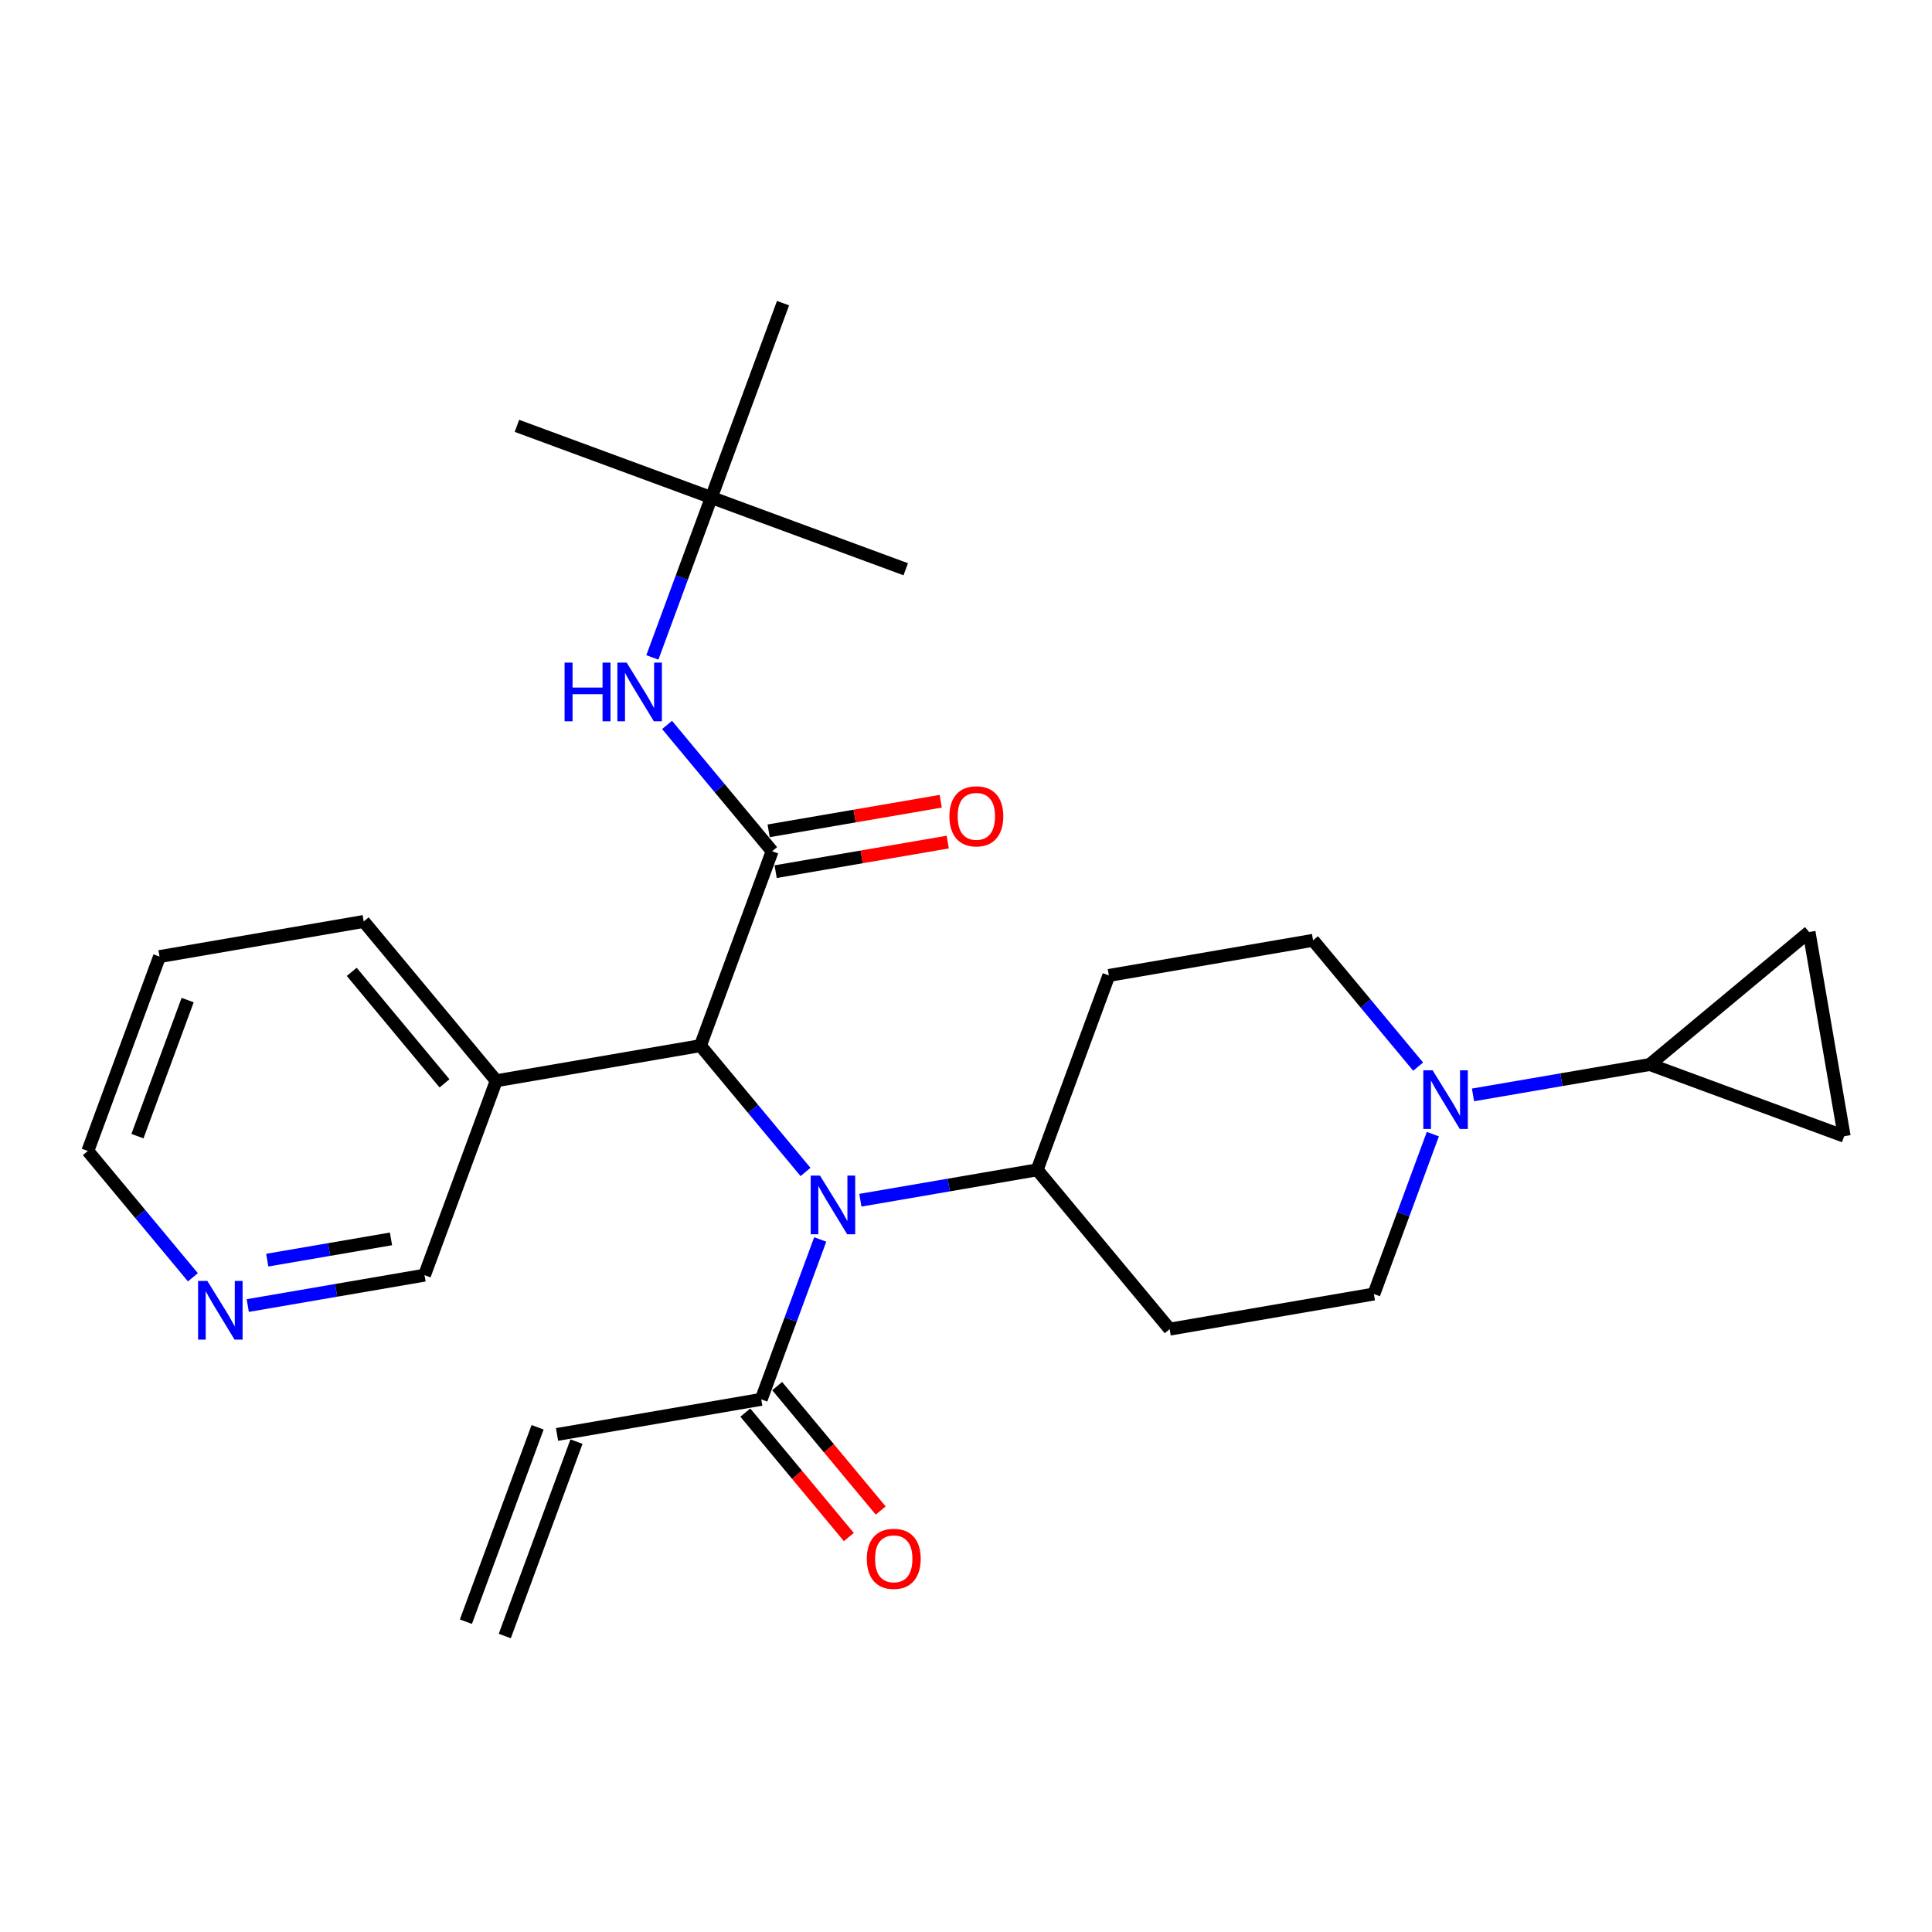 <?xml version='1.0' encoding='iso-8859-1'?>
<svg version='1.1' baseProfile='full'
              xmlns='http://www.w3.org/2000/svg'
                      xmlns:rdkit='http://www.rdkit.org/xml'
                      xmlns:xlink='http://www.w3.org/1999/xlink'
                  xml:space='preserve'
width='300px' height='300px' viewBox='0 0 300 300'>
<!-- END OF HEADER -->
<rect style='opacity:1.0;fill:#FFFFFF;stroke:none' width='300' height='300' x='0' y='0'> </rect>
<rect style='opacity:1.0;fill:#FFFFFF;stroke:none' width='300' height='300' x='0' y='0'> </rect>
<path class='bond-0 atom-0 atom-1' d='M 78.382,254.041 L 89.516,223.854' style='fill:none;fill-rule:evenodd;stroke:#000000;stroke-width:2.0px;stroke-linecap:butt;stroke-linejoin:miter;stroke-opacity:1' />
<path class='bond-0 atom-0 atom-1' d='M 72.345,251.815 L 83.478,221.628' style='fill:none;fill-rule:evenodd;stroke:#000000;stroke-width:2.0px;stroke-linecap:butt;stroke-linejoin:miter;stroke-opacity:1' />
<path class='bond-1 atom-1 atom-2' d='M 86.497,222.741 L 118.206,217.29' style='fill:none;fill-rule:evenodd;stroke:#000000;stroke-width:2.0px;stroke-linecap:butt;stroke-linejoin:miter;stroke-opacity:1' />
<path class='bond-2 atom-2 atom-3' d='M 115.733,219.347 L 123.77,229.009' style='fill:none;fill-rule:evenodd;stroke:#000000;stroke-width:2.0px;stroke-linecap:butt;stroke-linejoin:miter;stroke-opacity:1' />
<path class='bond-2 atom-2 atom-3' d='M 123.77,229.009 L 131.807,238.671' style='fill:none;fill-rule:evenodd;stroke:#FF0000;stroke-width:2.0px;stroke-linecap:butt;stroke-linejoin:miter;stroke-opacity:1' />
<path class='bond-2 atom-2 atom-3' d='M 120.68,215.232 L 128.717,224.894' style='fill:none;fill-rule:evenodd;stroke:#000000;stroke-width:2.0px;stroke-linecap:butt;stroke-linejoin:miter;stroke-opacity:1' />
<path class='bond-2 atom-2 atom-3' d='M 128.717,224.894 L 136.754,234.556' style='fill:none;fill-rule:evenodd;stroke:#FF0000;stroke-width:2.0px;stroke-linecap:butt;stroke-linejoin:miter;stroke-opacity:1' />
<path class='bond-3 atom-2 atom-4' d='M 118.206,217.29 L 122.785,204.876' style='fill:none;fill-rule:evenodd;stroke:#000000;stroke-width:2.0px;stroke-linecap:butt;stroke-linejoin:miter;stroke-opacity:1' />
<path class='bond-3 atom-2 atom-4' d='M 122.785,204.876 L 127.363,192.463' style='fill:none;fill-rule:evenodd;stroke:#0000FF;stroke-width:2.0px;stroke-linecap:butt;stroke-linejoin:miter;stroke-opacity:1' />
<path class='bond-4 atom-4 atom-5' d='M 133.6,186.371 L 147.324,184.011' style='fill:none;fill-rule:evenodd;stroke:#0000FF;stroke-width:2.0px;stroke-linecap:butt;stroke-linejoin:miter;stroke-opacity:1' />
<path class='bond-4 atom-4 atom-5' d='M 147.324,184.011 L 161.049,181.651' style='fill:none;fill-rule:evenodd;stroke:#000000;stroke-width:2.0px;stroke-linecap:butt;stroke-linejoin:miter;stroke-opacity:1' />
<path class='bond-13 atom-4 atom-14' d='M 125.08,181.982 L 116.922,172.175' style='fill:none;fill-rule:evenodd;stroke:#0000FF;stroke-width:2.0px;stroke-linecap:butt;stroke-linejoin:miter;stroke-opacity:1' />
<path class='bond-13 atom-4 atom-14' d='M 116.922,172.175 L 108.764,162.368' style='fill:none;fill-rule:evenodd;stroke:#000000;stroke-width:2.0px;stroke-linecap:butt;stroke-linejoin:miter;stroke-opacity:1' />
<path class='bond-5 atom-5 atom-6' d='M 161.049,181.651 L 181.625,206.387' style='fill:none;fill-rule:evenodd;stroke:#000000;stroke-width:2.0px;stroke-linecap:butt;stroke-linejoin:miter;stroke-opacity:1' />
<path class='bond-27 atom-13 atom-5' d='M 172.183,151.465 L 161.049,181.651' style='fill:none;fill-rule:evenodd;stroke:#000000;stroke-width:2.0px;stroke-linecap:butt;stroke-linejoin:miter;stroke-opacity:1' />
<path class='bond-6 atom-6 atom-7' d='M 181.625,206.387 L 213.334,200.935' style='fill:none;fill-rule:evenodd;stroke:#000000;stroke-width:2.0px;stroke-linecap:butt;stroke-linejoin:miter;stroke-opacity:1' />
<path class='bond-7 atom-7 atom-8' d='M 213.334,200.935 L 217.912,188.522' style='fill:none;fill-rule:evenodd;stroke:#000000;stroke-width:2.0px;stroke-linecap:butt;stroke-linejoin:miter;stroke-opacity:1' />
<path class='bond-7 atom-7 atom-8' d='M 217.912,188.522 L 222.491,176.109' style='fill:none;fill-rule:evenodd;stroke:#0000FF;stroke-width:2.0px;stroke-linecap:butt;stroke-linejoin:miter;stroke-opacity:1' />
<path class='bond-8 atom-8 atom-9' d='M 228.728,170.016 L 242.452,167.657' style='fill:none;fill-rule:evenodd;stroke:#0000FF;stroke-width:2.0px;stroke-linecap:butt;stroke-linejoin:miter;stroke-opacity:1' />
<path class='bond-8 atom-8 atom-9' d='M 242.452,167.657 L 256.177,165.297' style='fill:none;fill-rule:evenodd;stroke:#000000;stroke-width:2.0px;stroke-linecap:butt;stroke-linejoin:miter;stroke-opacity:1' />
<path class='bond-11 atom-8 atom-12' d='M 220.208,165.627 L 212.05,155.82' style='fill:none;fill-rule:evenodd;stroke:#0000FF;stroke-width:2.0px;stroke-linecap:butt;stroke-linejoin:miter;stroke-opacity:1' />
<path class='bond-11 atom-8 atom-12' d='M 212.05,155.82 L 203.892,146.013' style='fill:none;fill-rule:evenodd;stroke:#000000;stroke-width:2.0px;stroke-linecap:butt;stroke-linejoin:miter;stroke-opacity:1' />
<path class='bond-9 atom-9 atom-10' d='M 256.177,165.297 L 280.912,144.721' style='fill:none;fill-rule:evenodd;stroke:#000000;stroke-width:2.0px;stroke-linecap:butt;stroke-linejoin:miter;stroke-opacity:1' />
<path class='bond-29 atom-11 atom-9' d='M 286.364,176.431 L 256.177,165.297' style='fill:none;fill-rule:evenodd;stroke:#000000;stroke-width:2.0px;stroke-linecap:butt;stroke-linejoin:miter;stroke-opacity:1' />
<path class='bond-10 atom-10 atom-11' d='M 280.912,144.721 L 286.364,176.431' style='fill:none;fill-rule:evenodd;stroke:#000000;stroke-width:2.0px;stroke-linecap:butt;stroke-linejoin:miter;stroke-opacity:1' />
<path class='bond-12 atom-12 atom-13' d='M 203.892,146.013 L 172.183,151.465' style='fill:none;fill-rule:evenodd;stroke:#000000;stroke-width:2.0px;stroke-linecap:butt;stroke-linejoin:miter;stroke-opacity:1' />
<path class='bond-14 atom-14 atom-15' d='M 108.764,162.368 L 119.898,132.181' style='fill:none;fill-rule:evenodd;stroke:#000000;stroke-width:2.0px;stroke-linecap:butt;stroke-linejoin:miter;stroke-opacity:1' />
<path class='bond-21 atom-14 atom-22' d='M 108.764,162.368 L 77.055,167.819' style='fill:none;fill-rule:evenodd;stroke:#000000;stroke-width:2.0px;stroke-linecap:butt;stroke-linejoin:miter;stroke-opacity:1' />
<path class='bond-15 atom-15 atom-16' d='M 120.443,135.352 L 133.804,133.055' style='fill:none;fill-rule:evenodd;stroke:#000000;stroke-width:2.0px;stroke-linecap:butt;stroke-linejoin:miter;stroke-opacity:1' />
<path class='bond-15 atom-15 atom-16' d='M 133.804,133.055 L 147.165,130.758' style='fill:none;fill-rule:evenodd;stroke:#FF0000;stroke-width:2.0px;stroke-linecap:butt;stroke-linejoin:miter;stroke-opacity:1' />
<path class='bond-15 atom-15 atom-16' d='M 119.353,129.01 L 132.714,126.713' style='fill:none;fill-rule:evenodd;stroke:#000000;stroke-width:2.0px;stroke-linecap:butt;stroke-linejoin:miter;stroke-opacity:1' />
<path class='bond-15 atom-15 atom-16' d='M 132.714,126.713 L 146.075,124.416' style='fill:none;fill-rule:evenodd;stroke:#FF0000;stroke-width:2.0px;stroke-linecap:butt;stroke-linejoin:miter;stroke-opacity:1' />
<path class='bond-16 atom-15 atom-17' d='M 119.898,132.181 L 111.74,122.374' style='fill:none;fill-rule:evenodd;stroke:#000000;stroke-width:2.0px;stroke-linecap:butt;stroke-linejoin:miter;stroke-opacity:1' />
<path class='bond-16 atom-15 atom-17' d='M 111.74,122.374 L 103.582,112.567' style='fill:none;fill-rule:evenodd;stroke:#0000FF;stroke-width:2.0px;stroke-linecap:butt;stroke-linejoin:miter;stroke-opacity:1' />
<path class='bond-17 atom-17 atom-18' d='M 101.299,102.085 L 105.877,89.672' style='fill:none;fill-rule:evenodd;stroke:#0000FF;stroke-width:2.0px;stroke-linecap:butt;stroke-linejoin:miter;stroke-opacity:1' />
<path class='bond-17 atom-17 atom-18' d='M 105.877,89.672 L 110.455,77.259' style='fill:none;fill-rule:evenodd;stroke:#000000;stroke-width:2.0px;stroke-linecap:butt;stroke-linejoin:miter;stroke-opacity:1' />
<path class='bond-18 atom-18 atom-19' d='M 110.455,77.259 L 80.269,66.125' style='fill:none;fill-rule:evenodd;stroke:#000000;stroke-width:2.0px;stroke-linecap:butt;stroke-linejoin:miter;stroke-opacity:1' />
<path class='bond-19 atom-18 atom-20' d='M 110.455,77.259 L 140.642,88.392' style='fill:none;fill-rule:evenodd;stroke:#000000;stroke-width:2.0px;stroke-linecap:butt;stroke-linejoin:miter;stroke-opacity:1' />
<path class='bond-20 atom-18 atom-21' d='M 110.455,77.259 L 121.589,47.072' style='fill:none;fill-rule:evenodd;stroke:#000000;stroke-width:2.0px;stroke-linecap:butt;stroke-linejoin:miter;stroke-opacity:1' />
<path class='bond-22 atom-22 atom-23' d='M 77.055,167.819 L 56.479,143.084' style='fill:none;fill-rule:evenodd;stroke:#000000;stroke-width:2.0px;stroke-linecap:butt;stroke-linejoin:miter;stroke-opacity:1' />
<path class='bond-22 atom-22 atom-23' d='M 69.022,168.224 L 54.618,150.909' style='fill:none;fill-rule:evenodd;stroke:#000000;stroke-width:2.0px;stroke-linecap:butt;stroke-linejoin:miter;stroke-opacity:1' />
<path class='bond-28 atom-27 atom-22' d='M 65.921,198.006 L 77.055,167.819' style='fill:none;fill-rule:evenodd;stroke:#000000;stroke-width:2.0px;stroke-linecap:butt;stroke-linejoin:miter;stroke-opacity:1' />
<path class='bond-23 atom-23 atom-24' d='M 56.479,143.084 L 24.77,148.535' style='fill:none;fill-rule:evenodd;stroke:#000000;stroke-width:2.0px;stroke-linecap:butt;stroke-linejoin:miter;stroke-opacity:1' />
<path class='bond-24 atom-24 atom-25' d='M 24.77,148.535 L 13.636,178.722' style='fill:none;fill-rule:evenodd;stroke:#000000;stroke-width:2.0px;stroke-linecap:butt;stroke-linejoin:miter;stroke-opacity:1' />
<path class='bond-24 atom-24 atom-25' d='M 29.137,155.29 L 21.344,176.421' style='fill:none;fill-rule:evenodd;stroke:#000000;stroke-width:2.0px;stroke-linecap:butt;stroke-linejoin:miter;stroke-opacity:1' />
<path class='bond-25 atom-25 atom-26' d='M 13.636,178.722 L 21.794,188.529' style='fill:none;fill-rule:evenodd;stroke:#000000;stroke-width:2.0px;stroke-linecap:butt;stroke-linejoin:miter;stroke-opacity:1' />
<path class='bond-25 atom-25 atom-26' d='M 21.794,188.529 L 29.952,198.336' style='fill:none;fill-rule:evenodd;stroke:#0000FF;stroke-width:2.0px;stroke-linecap:butt;stroke-linejoin:miter;stroke-opacity:1' />
<path class='bond-26 atom-26 atom-27' d='M 38.472,202.725 L 52.197,200.365' style='fill:none;fill-rule:evenodd;stroke:#0000FF;stroke-width:2.0px;stroke-linecap:butt;stroke-linejoin:miter;stroke-opacity:1' />
<path class='bond-26 atom-26 atom-27' d='M 52.197,200.365 L 65.921,198.006' style='fill:none;fill-rule:evenodd;stroke:#000000;stroke-width:2.0px;stroke-linecap:butt;stroke-linejoin:miter;stroke-opacity:1' />
<path class='bond-26 atom-26 atom-27' d='M 41.499,195.675 L 51.106,194.024' style='fill:none;fill-rule:evenodd;stroke:#0000FF;stroke-width:2.0px;stroke-linecap:butt;stroke-linejoin:miter;stroke-opacity:1' />
<path class='bond-26 atom-26 atom-27' d='M 51.106,194.024 L 60.714,192.372' style='fill:none;fill-rule:evenodd;stroke:#000000;stroke-width:2.0px;stroke-linecap:butt;stroke-linejoin:miter;stroke-opacity:1' />
<path  class='atom-3' d='M 134.599 242.051
Q 134.599 239.863, 135.68 238.64
Q 136.762 237.418, 138.782 237.418
Q 140.803 237.418, 141.884 238.64
Q 142.965 239.863, 142.965 242.051
Q 142.965 244.264, 141.871 245.526
Q 140.777 246.774, 138.782 246.774
Q 136.774 246.774, 135.68 245.526
Q 134.599 244.277, 134.599 242.051
M 138.782 245.744
Q 140.172 245.744, 140.918 244.818
Q 141.678 243.878, 141.678 242.051
Q 141.678 240.262, 140.918 239.361
Q 140.172 238.447, 138.782 238.447
Q 137.392 238.447, 136.633 239.348
Q 135.886 240.249, 135.886 242.051
Q 135.886 243.891, 136.633 244.818
Q 137.392 245.744, 138.782 245.744
' fill='#FF0000'/>
<path  class='atom-4' d='M 127.326 182.547
L 130.312 187.373
Q 130.608 187.849, 131.084 188.712
Q 131.56 189.574, 131.586 189.625
L 131.586 182.547
L 132.795 182.547
L 132.795 191.659
L 131.547 191.659
L 128.342 186.382
Q 127.969 185.764, 127.57 185.057
Q 127.184 184.349, 127.068 184.13
L 127.068 191.659
L 125.884 191.659
L 125.884 182.547
L 127.326 182.547
' fill='#0000FF'/>
<path  class='atom-8' d='M 222.454 166.193
L 225.439 171.019
Q 225.735 171.495, 226.211 172.357
Q 226.688 173.22, 226.713 173.271
L 226.713 166.193
L 227.923 166.193
L 227.923 175.304
L 226.675 175.304
L 223.47 170.028
Q 223.097 169.41, 222.698 168.702
Q 222.312 167.994, 222.196 167.776
L 222.196 175.304
L 221.012 175.304
L 221.012 166.193
L 222.454 166.193
' fill='#0000FF'/>
<path  class='atom-16' d='M 147.424 126.755
Q 147.424 124.567, 148.505 123.345
Q 149.586 122.122, 151.607 122.122
Q 153.627 122.122, 154.709 123.345
Q 155.79 124.567, 155.79 126.755
Q 155.79 128.969, 154.696 130.23
Q 153.602 131.478, 151.607 131.478
Q 149.599 131.478, 148.505 130.23
Q 147.424 128.982, 147.424 126.755
M 151.607 130.449
Q 152.997 130.449, 153.743 129.522
Q 154.503 128.583, 154.503 126.755
Q 154.503 124.966, 153.743 124.065
Q 152.997 123.152, 151.607 123.152
Q 150.217 123.152, 149.458 124.053
Q 148.711 124.953, 148.711 126.755
Q 148.711 128.596, 149.458 129.522
Q 150.217 130.449, 151.607 130.449
' fill='#FF0000'/>
<path  class='atom-17' d='M 87.668 102.89
L 88.904 102.89
L 88.904 106.764
L 93.563 106.764
L 93.563 102.89
L 94.798 102.89
L 94.798 112.002
L 93.563 112.002
L 93.563 107.793
L 88.904 107.793
L 88.904 112.002
L 87.668 112.002
L 87.668 102.89
' fill='#0000FF'/>
<path  class='atom-17' d='M 97.308 102.89
L 100.294 107.716
Q 100.59 108.192, 101.066 109.054
Q 101.542 109.917, 101.568 109.968
L 101.568 102.89
L 102.777 102.89
L 102.777 112.002
L 101.529 112.002
L 98.325 106.725
Q 97.951 106.107, 97.552 105.399
Q 97.166 104.691, 97.05 104.473
L 97.05 112.002
L 95.866 112.002
L 95.866 102.89
L 97.308 102.89
' fill='#0000FF'/>
<path  class='atom-26' d='M 32.198 198.901
L 35.184 203.728
Q 35.48 204.204, 35.956 205.066
Q 36.432 205.928, 36.458 205.98
L 36.458 198.901
L 37.668 198.901
L 37.668 208.013
L 36.419 208.013
L 33.215 202.737
Q 32.842 202.119, 32.443 201.411
Q 32.056 200.703, 31.941 200.484
L 31.941 208.013
L 30.757 208.013
L 30.757 198.901
L 32.198 198.901
' fill='#0000FF'/>
</svg>
